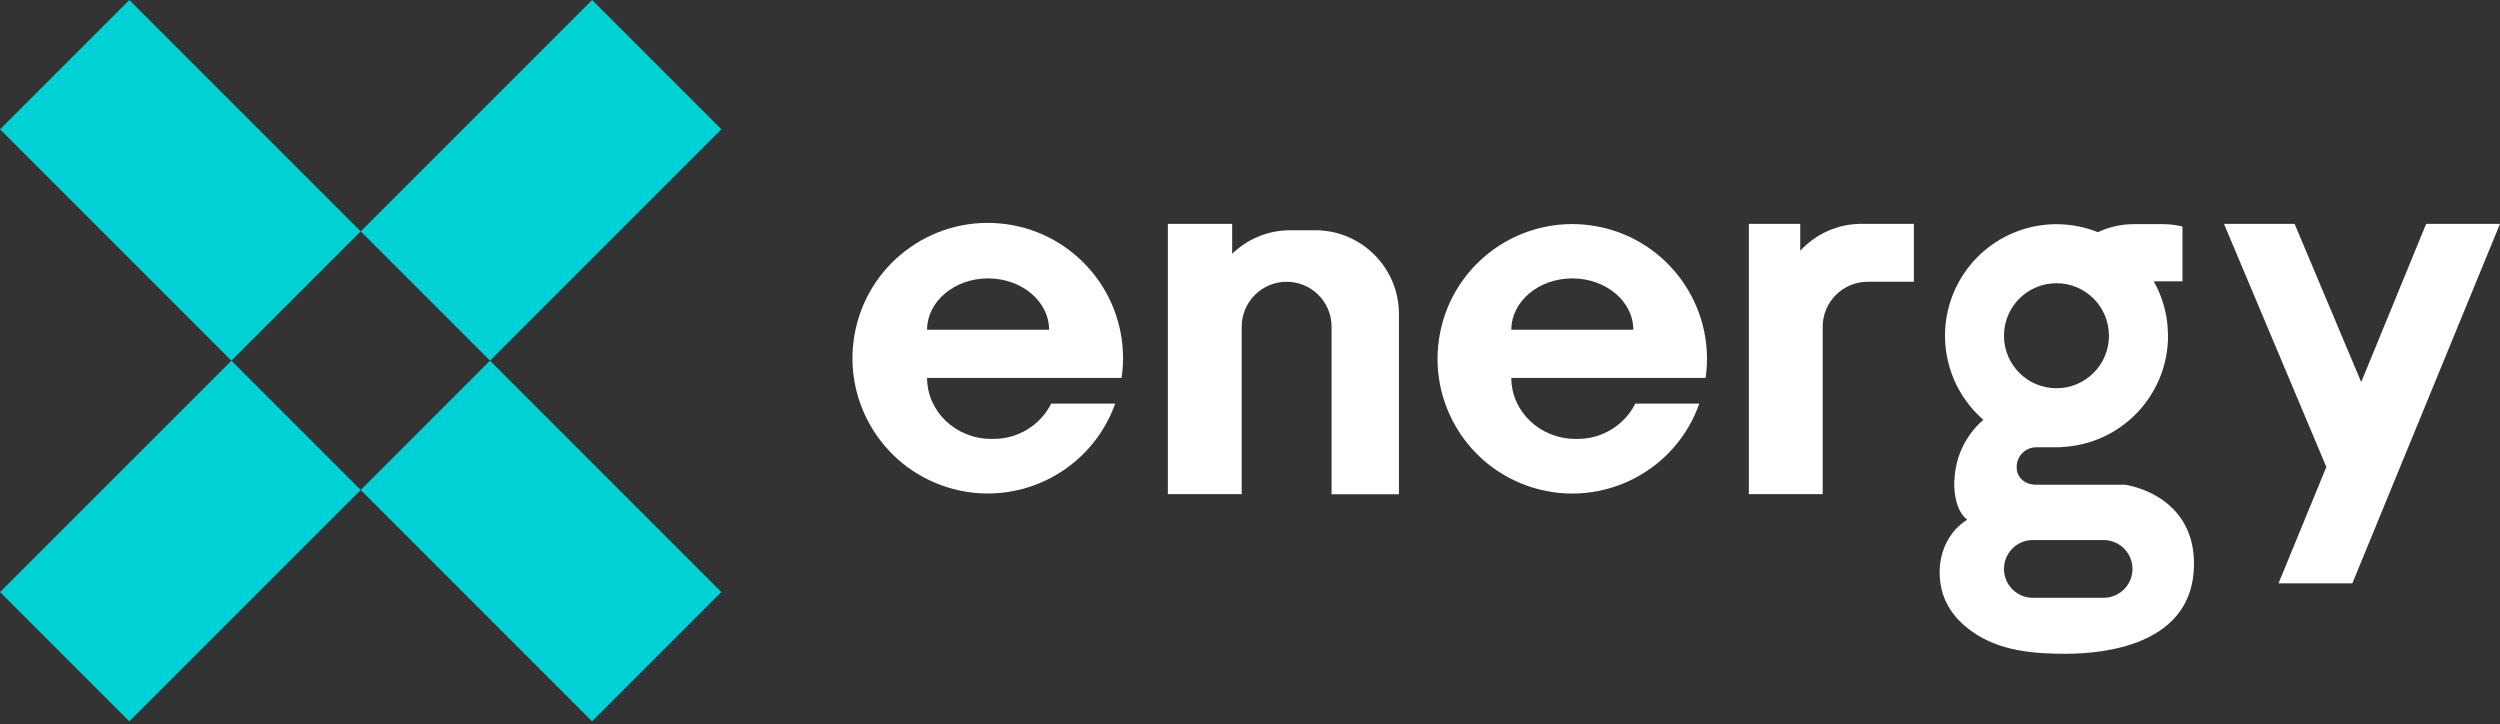 <svg xmlns="http://www.w3.org/2000/svg" fill="none" viewBox="0 0 145 42" height="42" width="145">
<rect x="0" y="0" width="145" height="42" fill="#333333" stroke="none"/>
<path fill="#00D1D5" d="M20.919 28.419L28.418 20.919L41.837 34.339L34.338 41.838L20.919 28.419Z"></path>
<path fill="#00D1D5" d="M0 7.499L7.499 -7.12579e-05L20.918 13.419L13.419 20.918L0 7.499Z"></path>
<path fill="#00D1D5" d="M20.92 13.42L34.34 0.001L41.839 7.5L28.419 20.919L20.92 13.42Z"></path>
<path fill="#00D1D5" d="M0.001 34.339L13.42 20.92L20.919 28.419L7.5 41.838L0.001 34.339Z"></path>
<path fill="white" d="M109.441 12.983H107.951C106.605 12.987 105.322 13.553 104.413 14.546V12.983H101.434V28.661H105.716V18.949C105.72 17.51 106.885 16.345 108.324 16.341H111.006V12.983H109.441Z"></path>
<path fill="white" d="M57.31 16.147C59.263 16.147 60.847 17.482 60.847 19.126H53.772C53.772 17.482 55.356 16.147 57.31 16.147ZM57.589 25.456H57.495C55.44 25.456 53.772 23.873 53.772 21.92H65.049C65.104 21.55 65.134 21.176 65.137 20.802C65.152 16.726 62.042 13.317 57.982 12.958C53.921 12.599 50.262 15.409 49.56 19.424C48.859 23.44 51.349 27.324 55.291 28.363C59.233 29.401 63.314 27.248 64.682 23.408H60.971C60.327 24.68 59.015 25.475 57.589 25.456Z"></path>
<path fill="white" d="M91.194 16.147C93.148 16.147 94.732 17.482 94.732 19.126H87.657C87.657 17.482 89.241 16.147 91.194 16.147ZM91.474 25.456H91.382C89.325 25.456 87.657 23.873 87.657 21.92H98.926C99.517 17.796 96.769 13.933 92.679 13.14C88.589 12.347 84.596 14.902 83.603 18.948C82.61 22.995 84.966 27.108 88.959 28.299C92.951 29.489 97.176 27.338 98.561 23.408H94.849C94.206 24.678 92.897 25.473 91.474 25.456Z"></path>
<path fill="white" d="M76.301 13.354H74.817C73.565 13.357 72.363 13.847 71.466 14.721V12.983H67.735V28.661H72.019V18.949C72.019 17.509 73.186 16.343 74.625 16.343C76.064 16.343 77.231 17.509 77.231 18.949V28.669H81.138C81.138 28.655 81.138 28.643 81.138 28.63V18.195C81.13 15.526 78.97 13.364 76.301 13.354Z"></path>
<path fill="white" d="M121.951 34.672H117.849C116.946 34.641 116.23 33.901 116.23 32.997C116.23 32.093 116.946 31.353 117.849 31.322H121.951C122.563 31.301 123.138 31.616 123.45 32.142C123.763 32.669 123.763 33.325 123.45 33.851C123.138 34.378 122.563 34.693 121.951 34.672ZM119.277 16.427C120.959 16.428 122.321 17.792 122.32 19.474C122.32 21.155 120.956 22.518 119.274 22.518C117.593 22.517 116.23 21.154 116.23 19.472C116.23 18.664 116.551 17.889 117.122 17.318C117.694 16.747 118.469 16.426 119.277 16.427ZM125.358 28.947C124.724 28.529 124.01 28.246 123.262 28.114H118.085C117.472 28.114 116.968 27.724 116.968 27.108V27.059C116.978 26.447 117.473 25.953 118.085 25.942H119.517V25.93C122.993 25.803 125.745 22.95 125.747 19.472C125.747 19.369 125.737 19.277 125.731 19.169C125.731 19.015 125.716 18.861 125.698 18.71C125.599 17.868 125.334 17.054 124.917 16.316H126.583V13.137C126.218 13.048 125.845 13.002 125.469 13.001H123.733C123.022 13.002 122.32 13.162 121.678 13.467C118.749 12.295 115.402 13.408 113.758 16.101C112.114 18.793 112.654 22.279 115.036 24.348C114.015 25.228 113.408 26.493 113.36 27.839C113.352 27.882 113.347 27.926 113.346 27.97C113.346 28.024 113.346 28.075 113.346 28.128C113.346 28.181 113.346 28.192 113.346 28.226C113.389 29.13 113.651 29.802 114.096 30.142C113.09 30.777 112.5 31.9 112.5 33.199C112.5 34.604 113.139 35.762 114.399 36.643C115.991 37.764 117.945 37.919 119.818 37.919C122.053 37.919 127.251 37.411 127.251 32.709C127.257 31.082 126.618 29.816 125.358 28.947Z"></path>
<path fill="white" d="M140.718 12.983L136.95 22.16L133.086 12.983H128.99L134.928 27.085L132.154 33.834H136.436L145 12.983H140.718Z"></path>
</svg>
